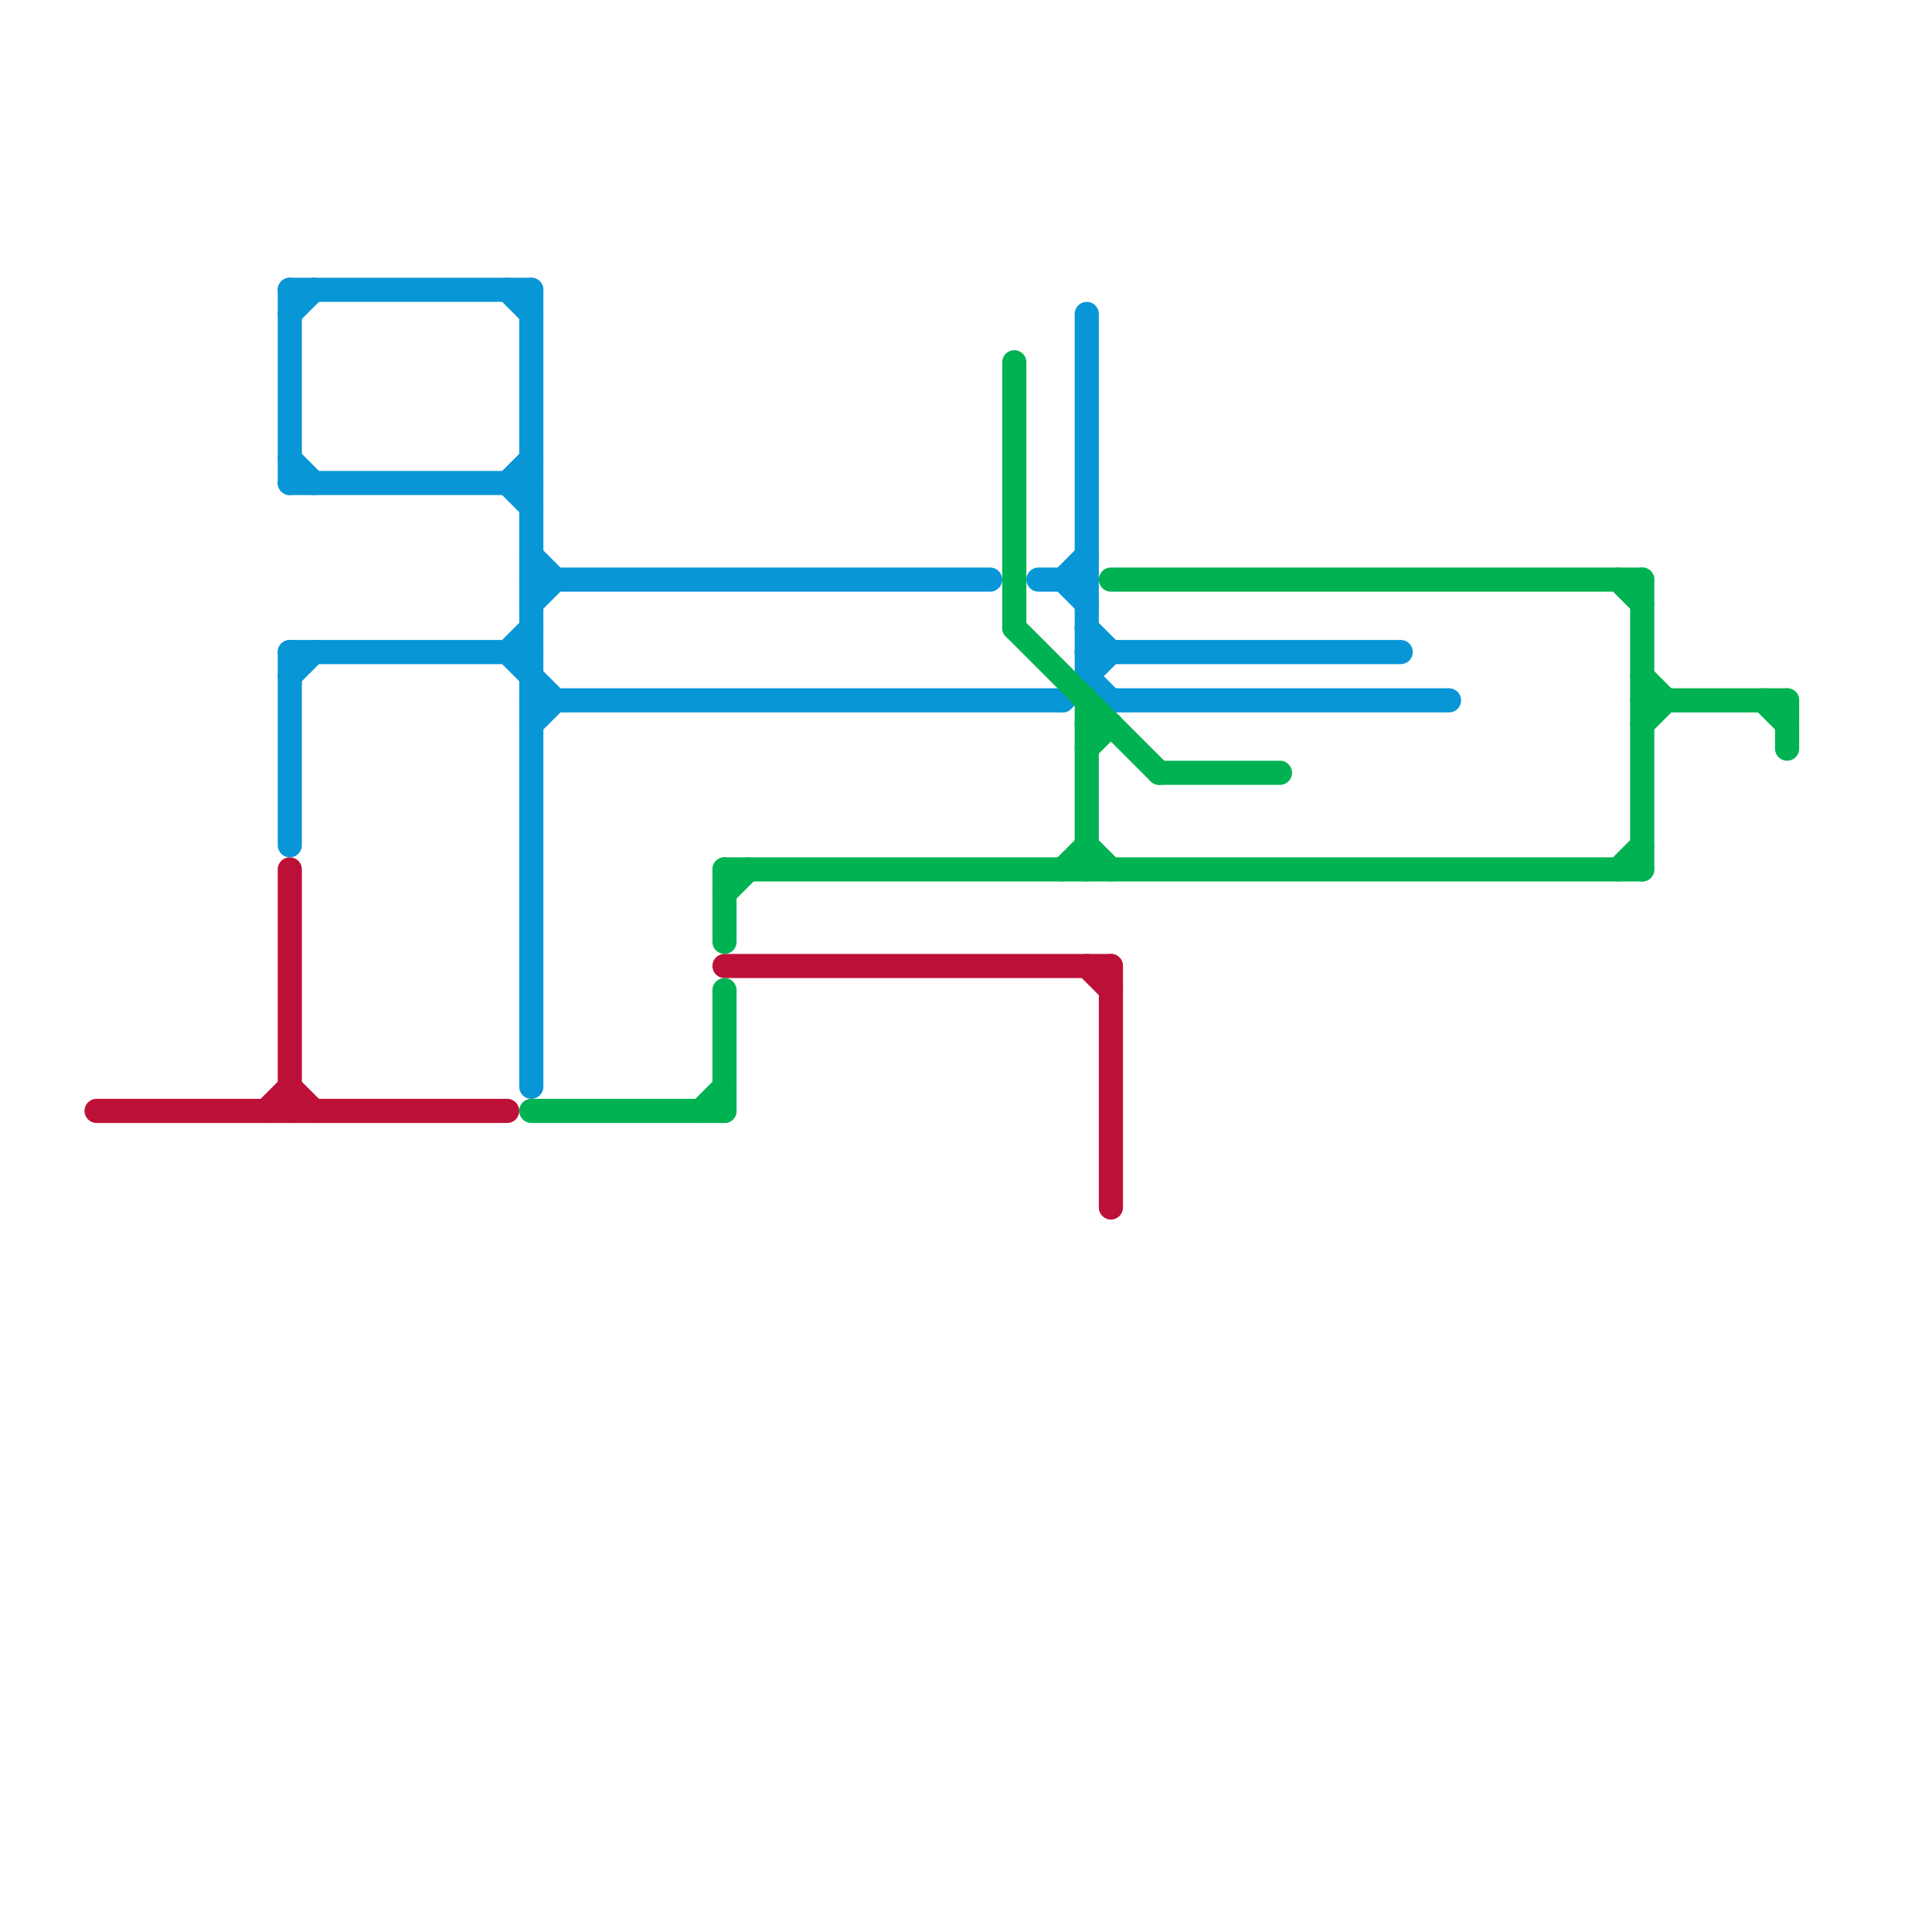 
<svg version="1.1" xmlns="http://www.w3.org/2000/svg" viewBox="0 0 80 80">
<style>text { font: 1px Helvetica; font-weight: 600; white-space: pre; dominant-baseline: central; } line { stroke-width: 1; fill: none; stroke-linecap: round; stroke-linejoin: round; } .c0 { stroke: #bd1038 } .c1 { stroke: #0896d7 } .c2 { stroke: #00b251 }</style><defs><g id="wm-xf"><circle r="1.2" fill="#000"/><circle r="0.9" fill="#fff"/><circle r="0.6" fill="#000"/><circle r="0.3" fill="#fff"/></g><g id="wm"><circle r="0.6" fill="#000"/><circle r="0.3" fill="#fff"/></g></defs><line class="c0" x1="30" y1="40" x2="46" y2="40"/><line class="c0" x1="4" y1="46" x2="21" y2="46"/><line class="c0" x1="12" y1="45" x2="13" y2="46"/><line class="c0" x1="12" y1="36" x2="12" y2="46"/><line class="c0" x1="45" y1="40" x2="46" y2="41"/><line class="c0" x1="11" y1="46" x2="12" y2="45"/><line class="c0" x1="46" y1="40" x2="46" y2="50"/><line class="c1" x1="21" y1="20" x2="22" y2="21"/><line class="c1" x1="22" y1="29" x2="44" y2="29"/><line class="c1" x1="22" y1="30" x2="23" y2="29"/><line class="c1" x1="45" y1="13" x2="45" y2="28"/><line class="c1" x1="12" y1="12" x2="22" y2="12"/><line class="c1" x1="21" y1="27" x2="22" y2="26"/><line class="c1" x1="12" y1="20" x2="22" y2="20"/><line class="c1" x1="22" y1="12" x2="22" y2="45"/><line class="c1" x1="44" y1="24" x2="45" y2="25"/><line class="c1" x1="21" y1="12" x2="22" y2="13"/><line class="c1" x1="43" y1="24" x2="45" y2="24"/><line class="c1" x1="12" y1="27" x2="12" y2="35"/><line class="c1" x1="21" y1="27" x2="23" y2="29"/><line class="c1" x1="22" y1="24" x2="41" y2="24"/><line class="c1" x1="12" y1="28" x2="13" y2="27"/><line class="c1" x1="12" y1="19" x2="13" y2="20"/><line class="c1" x1="12" y1="27" x2="22" y2="27"/><line class="c1" x1="45" y1="26" x2="46" y2="27"/><line class="c1" x1="22" y1="25" x2="23" y2="24"/><line class="c1" x1="21" y1="20" x2="22" y2="19"/><line class="c1" x1="45" y1="28" x2="46" y2="29"/><line class="c1" x1="12" y1="13" x2="13" y2="12"/><line class="c1" x1="46" y1="29" x2="60" y2="29"/><line class="c1" x1="44" y1="29" x2="46" y2="27"/><line class="c1" x1="44" y1="24" x2="45" y2="23"/><line class="c1" x1="45" y1="27" x2="58" y2="27"/><line class="c1" x1="22" y1="23" x2="23" y2="24"/><line class="c1" x1="12" y1="12" x2="12" y2="20"/><line class="c2" x1="73" y1="29" x2="74" y2="30"/><line class="c2" x1="68" y1="30" x2="69" y2="29"/><line class="c2" x1="45" y1="35" x2="46" y2="36"/><line class="c2" x1="45" y1="29" x2="45" y2="36"/><line class="c2" x1="45" y1="31" x2="46" y2="30"/><line class="c2" x1="44" y1="36" x2="45" y2="35"/><line class="c2" x1="48" y1="32" x2="53" y2="32"/><line class="c2" x1="42" y1="26" x2="48" y2="32"/><line class="c2" x1="30" y1="41" x2="30" y2="46"/><line class="c2" x1="46" y1="24" x2="68" y2="24"/><line class="c2" x1="42" y1="15" x2="42" y2="26"/><line class="c2" x1="67" y1="36" x2="68" y2="35"/><line class="c2" x1="68" y1="28" x2="69" y2="29"/><line class="c2" x1="45" y1="30" x2="46" y2="30"/><line class="c2" x1="22" y1="46" x2="30" y2="46"/><line class="c2" x1="30" y1="36" x2="68" y2="36"/><line class="c2" x1="30" y1="37" x2="31" y2="36"/><line class="c2" x1="67" y1="24" x2="68" y2="25"/><line class="c2" x1="29" y1="46" x2="30" y2="45"/><line class="c2" x1="68" y1="29" x2="74" y2="29"/><line class="c2" x1="30" y1="36" x2="30" y2="39"/><line class="c2" x1="68" y1="24" x2="68" y2="36"/><line class="c2" x1="74" y1="29" x2="74" y2="31"/>
</svg>
